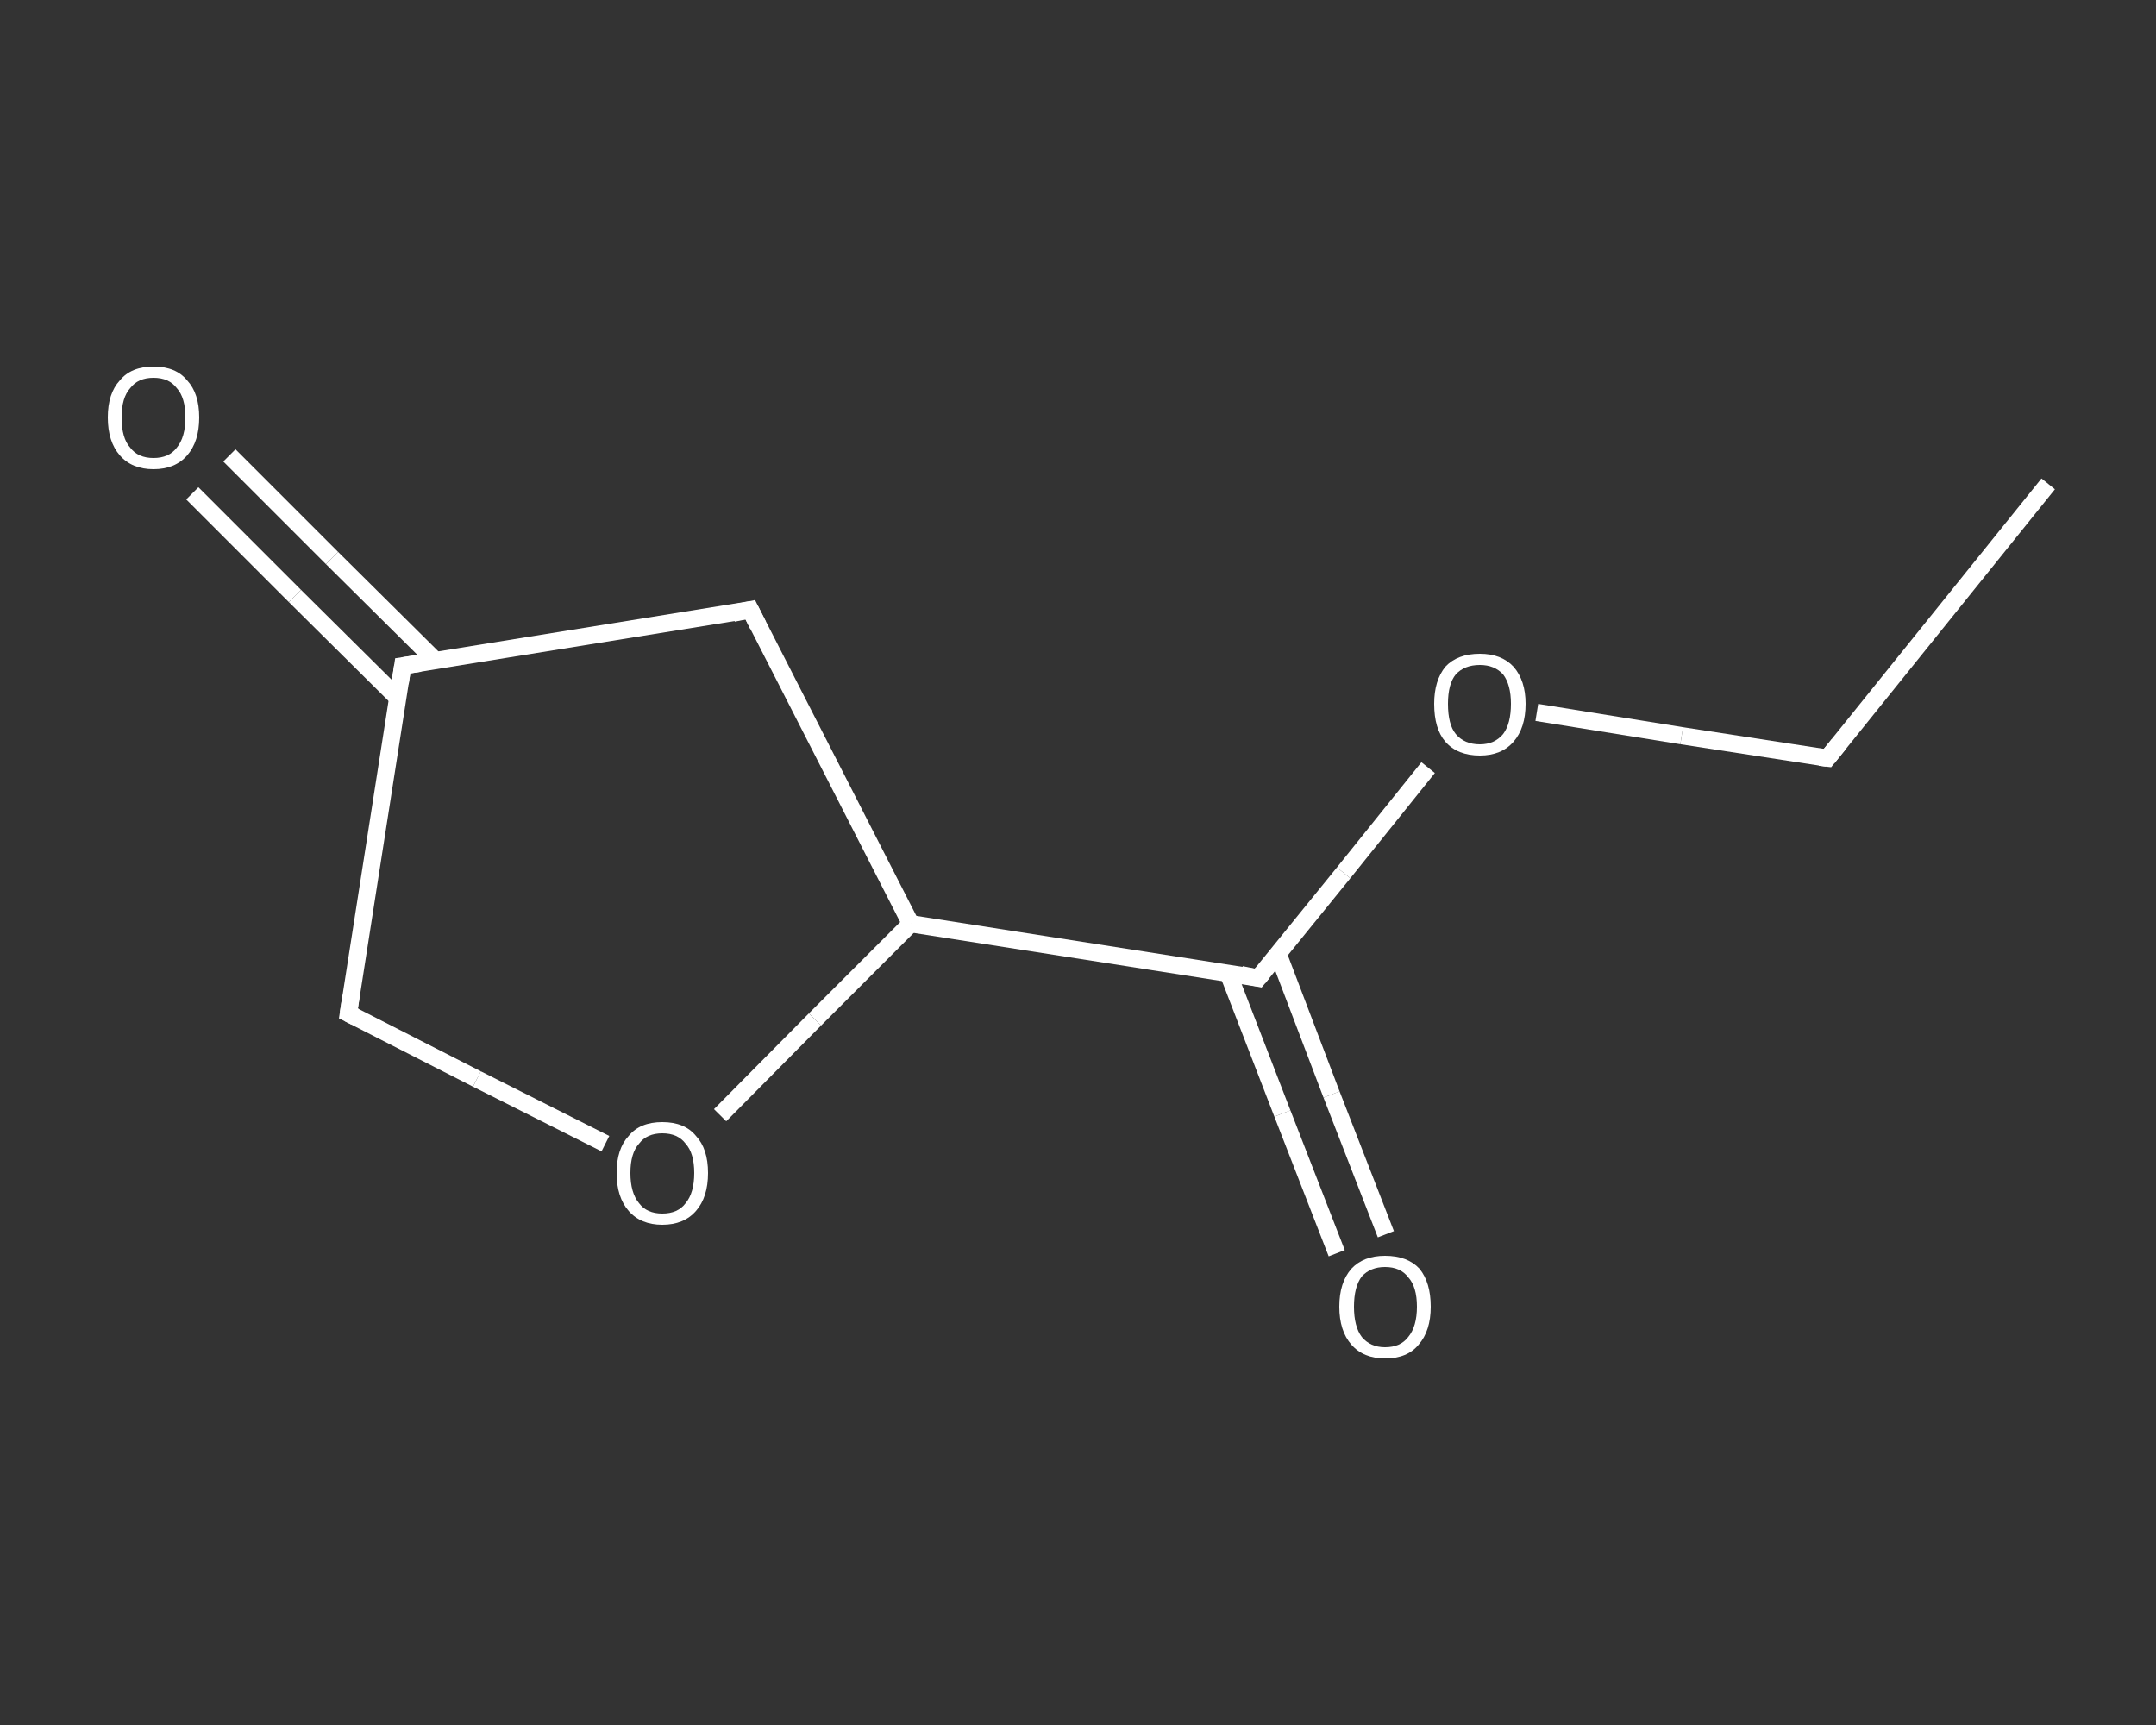 <?xml version='1.0' encoding='iso-8859-1'?>
<svg version='1.1' baseProfile='full'
              xmlns='http://www.w3.org/2000/svg'
                      xmlns:rdkit='http://www.rdkit.org/xml'
                      xmlns:xlink='http://www.w3.org/1999/xlink'
                  xml:space='preserve'
width='250px' height='200px' viewBox='0 0 250 200'>
<rect x="0" y="0" width="250" height="200" fill="#333333" stroke="none"/>
<!-- END OF HEADER -->
<rect style='opacity:1.0;fill:transparent;stroke:none' width='250.0' height='200.0' x='0.0' y='0.0'> </rect>
<path class='bond-0 atom-0 atom-1' d='M 237.5,56.1 L 211.9,87.9' style='fill:none;fill-rule:evenodd;stroke:#FFFFFF;stroke-width:2.0px;stroke-linecap:butt;stroke-linejoin:miter;stroke-opacity:1' />
<path class='bond-1 atom-1 atom-2' d='M 211.9,87.9 L 195.0,85.3' style='fill:none;fill-rule:evenodd;stroke:#FFFFFF;stroke-width:2.0px;stroke-linecap:butt;stroke-linejoin:miter;stroke-opacity:1' />
<path class='bond-1 atom-1 atom-2' d='M 195.0,85.3 L 178.2,82.6' style='fill:none;fill-rule:evenodd;stroke:#FFFFFF;stroke-width:2.0px;stroke-linecap:butt;stroke-linejoin:miter;stroke-opacity:1' />
<path class='bond-2 atom-2 atom-3' d='M 165.6,89.0 L 155.8,101.2' style='fill:none;fill-rule:evenodd;stroke:#FFFFFF;stroke-width:2.0px;stroke-linecap:butt;stroke-linejoin:miter;stroke-opacity:1' />
<path class='bond-2 atom-2 atom-3' d='M 155.8,101.2 L 145.9,113.4' style='fill:none;fill-rule:evenodd;stroke:#FFFFFF;stroke-width:2.0px;stroke-linecap:butt;stroke-linejoin:miter;stroke-opacity:1' />
<path class='bond-3 atom-3 atom-4' d='M 142.4,112.8 L 148.7,129.1' style='fill:none;fill-rule:evenodd;stroke:#FFFFFF;stroke-width:2.0px;stroke-linecap:butt;stroke-linejoin:miter;stroke-opacity:1' />
<path class='bond-3 atom-3 atom-4' d='M 148.7,129.1 L 155.0,145.3' style='fill:none;fill-rule:evenodd;stroke:#FFFFFF;stroke-width:2.0px;stroke-linecap:butt;stroke-linejoin:miter;stroke-opacity:1' />
<path class='bond-3 atom-3 atom-4' d='M 148.2,110.6 L 154.4,126.9' style='fill:none;fill-rule:evenodd;stroke:#FFFFFF;stroke-width:2.0px;stroke-linecap:butt;stroke-linejoin:miter;stroke-opacity:1' />
<path class='bond-3 atom-3 atom-4' d='M 154.4,126.9 L 160.7,143.1' style='fill:none;fill-rule:evenodd;stroke:#FFFFFF;stroke-width:2.0px;stroke-linecap:butt;stroke-linejoin:miter;stroke-opacity:1' />
<path class='bond-4 atom-3 atom-5' d='M 145.9,113.4 L 105.6,107.1' style='fill:none;fill-rule:evenodd;stroke:#FFFFFF;stroke-width:2.0px;stroke-linecap:butt;stroke-linejoin:miter;stroke-opacity:1' />
<path class='bond-5 atom-5 atom-6' d='M 105.6,107.1 L 87.0,70.7' style='fill:none;fill-rule:evenodd;stroke:#FFFFFF;stroke-width:2.0px;stroke-linecap:butt;stroke-linejoin:miter;stroke-opacity:1' />
<path class='bond-6 atom-6 atom-7' d='M 87.0,70.7 L 46.7,77.2' style='fill:none;fill-rule:evenodd;stroke:#FFFFFF;stroke-width:2.0px;stroke-linecap:butt;stroke-linejoin:miter;stroke-opacity:1' />
<path class='bond-7 atom-7 atom-8' d='M 50.5,76.6 L 38.5,64.7' style='fill:none;fill-rule:evenodd;stroke:#FFFFFF;stroke-width:2.0px;stroke-linecap:butt;stroke-linejoin:miter;stroke-opacity:1' />
<path class='bond-7 atom-7 atom-8' d='M 38.5,64.7 L 26.6,52.8' style='fill:none;fill-rule:evenodd;stroke:#FFFFFF;stroke-width:2.0px;stroke-linecap:butt;stroke-linejoin:miter;stroke-opacity:1' />
<path class='bond-7 atom-7 atom-8' d='M 46.1,80.9 L 34.2,69.1' style='fill:none;fill-rule:evenodd;stroke:#FFFFFF;stroke-width:2.0px;stroke-linecap:butt;stroke-linejoin:miter;stroke-opacity:1' />
<path class='bond-7 atom-7 atom-8' d='M 34.2,69.1 L 22.3,57.2' style='fill:none;fill-rule:evenodd;stroke:#FFFFFF;stroke-width:2.0px;stroke-linecap:butt;stroke-linejoin:miter;stroke-opacity:1' />
<path class='bond-8 atom-7 atom-9' d='M 46.7,77.2 L 40.4,117.5' style='fill:none;fill-rule:evenodd;stroke:#FFFFFF;stroke-width:2.0px;stroke-linecap:butt;stroke-linejoin:miter;stroke-opacity:1' />
<path class='bond-9 atom-9 atom-10' d='M 40.4,117.5 L 55.3,125.1' style='fill:none;fill-rule:evenodd;stroke:#FFFFFF;stroke-width:2.0px;stroke-linecap:butt;stroke-linejoin:miter;stroke-opacity:1' />
<path class='bond-9 atom-9 atom-10' d='M 55.3,125.1 L 70.2,132.6' style='fill:none;fill-rule:evenodd;stroke:#FFFFFF;stroke-width:2.0px;stroke-linecap:butt;stroke-linejoin:miter;stroke-opacity:1' />
<path class='bond-10 atom-10 atom-5' d='M 83.5,129.3 L 94.5,118.2' style='fill:none;fill-rule:evenodd;stroke:#FFFFFF;stroke-width:2.0px;stroke-linecap:butt;stroke-linejoin:miter;stroke-opacity:1' />
<path class='bond-10 atom-10 atom-5' d='M 94.5,118.2 L 105.6,107.1' style='fill:none;fill-rule:evenodd;stroke:#FFFFFF;stroke-width:2.0px;stroke-linecap:butt;stroke-linejoin:miter;stroke-opacity:1' />
<path d='M 213.2,86.3 L 211.9,87.9 L 211.0,87.8' style='fill:none;stroke:#FFFFFF;stroke-width:2.0px;stroke-linecap:butt;stroke-linejoin:miter;stroke-opacity:1;' />
<path d='M 146.4,112.8 L 145.9,113.4 L 143.9,113.0' style='fill:none;stroke:#FFFFFF;stroke-width:2.0px;stroke-linecap:butt;stroke-linejoin:miter;stroke-opacity:1;' />
<path d='M 87.9,72.5 L 87.0,70.7 L 85.0,71.1' style='fill:none;stroke:#FFFFFF;stroke-width:2.0px;stroke-linecap:butt;stroke-linejoin:miter;stroke-opacity:1;' />
<path d='M 48.7,76.9 L 46.7,77.2 L 46.4,79.2' style='fill:none;stroke:#FFFFFF;stroke-width:2.0px;stroke-linecap:butt;stroke-linejoin:miter;stroke-opacity:1;' />
<path d='M 40.7,115.5 L 40.4,117.5 L 41.2,117.9' style='fill:none;stroke:#FFFFFF;stroke-width:2.0px;stroke-linecap:butt;stroke-linejoin:miter;stroke-opacity:1;' />
<path class='atom-2' d='M 166.3 81.6
Q 166.3 78.9, 167.6 77.3
Q 169.0 75.8, 171.6 75.8
Q 174.1 75.8, 175.5 77.3
Q 176.9 78.9, 176.9 81.6
Q 176.9 84.4, 175.5 86.0
Q 174.1 87.6, 171.6 87.6
Q 169.0 87.6, 167.6 86.0
Q 166.3 84.5, 166.3 81.6
M 171.6 86.3
Q 173.3 86.3, 174.3 85.1
Q 175.2 83.9, 175.2 81.6
Q 175.2 79.4, 174.3 78.2
Q 173.3 77.1, 171.6 77.1
Q 169.8 77.1, 168.8 78.2
Q 167.9 79.3, 167.9 81.6
Q 167.9 84.0, 168.8 85.1
Q 169.8 86.3, 171.6 86.3
' fill='#FFFFFF'/>
<path class='atom-4' d='M 155.3 151.5
Q 155.3 148.7, 156.7 147.1
Q 158.1 145.6, 160.6 145.6
Q 163.2 145.6, 164.6 147.1
Q 165.9 148.7, 165.9 151.5
Q 165.9 154.3, 164.5 155.9
Q 163.2 157.5, 160.6 157.5
Q 158.1 157.5, 156.7 155.9
Q 155.3 154.3, 155.3 151.5
M 160.6 156.2
Q 162.4 156.2, 163.3 155.0
Q 164.3 153.8, 164.3 151.5
Q 164.3 149.2, 163.3 148.1
Q 162.4 146.9, 160.6 146.9
Q 158.9 146.9, 157.9 148.0
Q 157.0 149.2, 157.0 151.5
Q 157.0 153.8, 157.9 155.0
Q 158.9 156.2, 160.6 156.2
' fill='#FFFFFF'/>
<path class='atom-8' d='M 12.5 48.4
Q 12.5 45.6, 13.9 44.1
Q 15.2 42.5, 17.8 42.5
Q 20.4 42.5, 21.7 44.1
Q 23.1 45.6, 23.1 48.4
Q 23.1 51.2, 21.7 52.8
Q 20.3 54.4, 17.8 54.4
Q 15.3 54.4, 13.9 52.8
Q 12.5 51.2, 12.5 48.4
M 17.8 53.1
Q 19.6 53.1, 20.5 51.9
Q 21.5 50.7, 21.5 48.4
Q 21.5 46.1, 20.5 45.0
Q 19.6 43.8, 17.8 43.8
Q 16.0 43.8, 15.1 45.0
Q 14.1 46.1, 14.1 48.4
Q 14.1 50.8, 15.1 51.9
Q 16.0 53.1, 17.8 53.1
' fill='#FFFFFF'/>
<path class='atom-10' d='M 71.5 136.0
Q 71.5 133.2, 72.9 131.7
Q 74.2 130.1, 76.8 130.1
Q 79.4 130.1, 80.7 131.7
Q 82.1 133.2, 82.1 136.0
Q 82.1 138.8, 80.7 140.4
Q 79.3 142.0, 76.8 142.0
Q 74.3 142.0, 72.9 140.4
Q 71.5 138.8, 71.5 136.0
M 76.8 140.7
Q 78.6 140.7, 79.5 139.5
Q 80.5 138.3, 80.5 136.0
Q 80.5 133.7, 79.5 132.6
Q 78.6 131.4, 76.8 131.4
Q 75.0 131.4, 74.1 132.6
Q 73.1 133.7, 73.1 136.0
Q 73.1 138.3, 74.1 139.5
Q 75.0 140.7, 76.8 140.7
' fill='#FFFFFF'/>
</svg>
